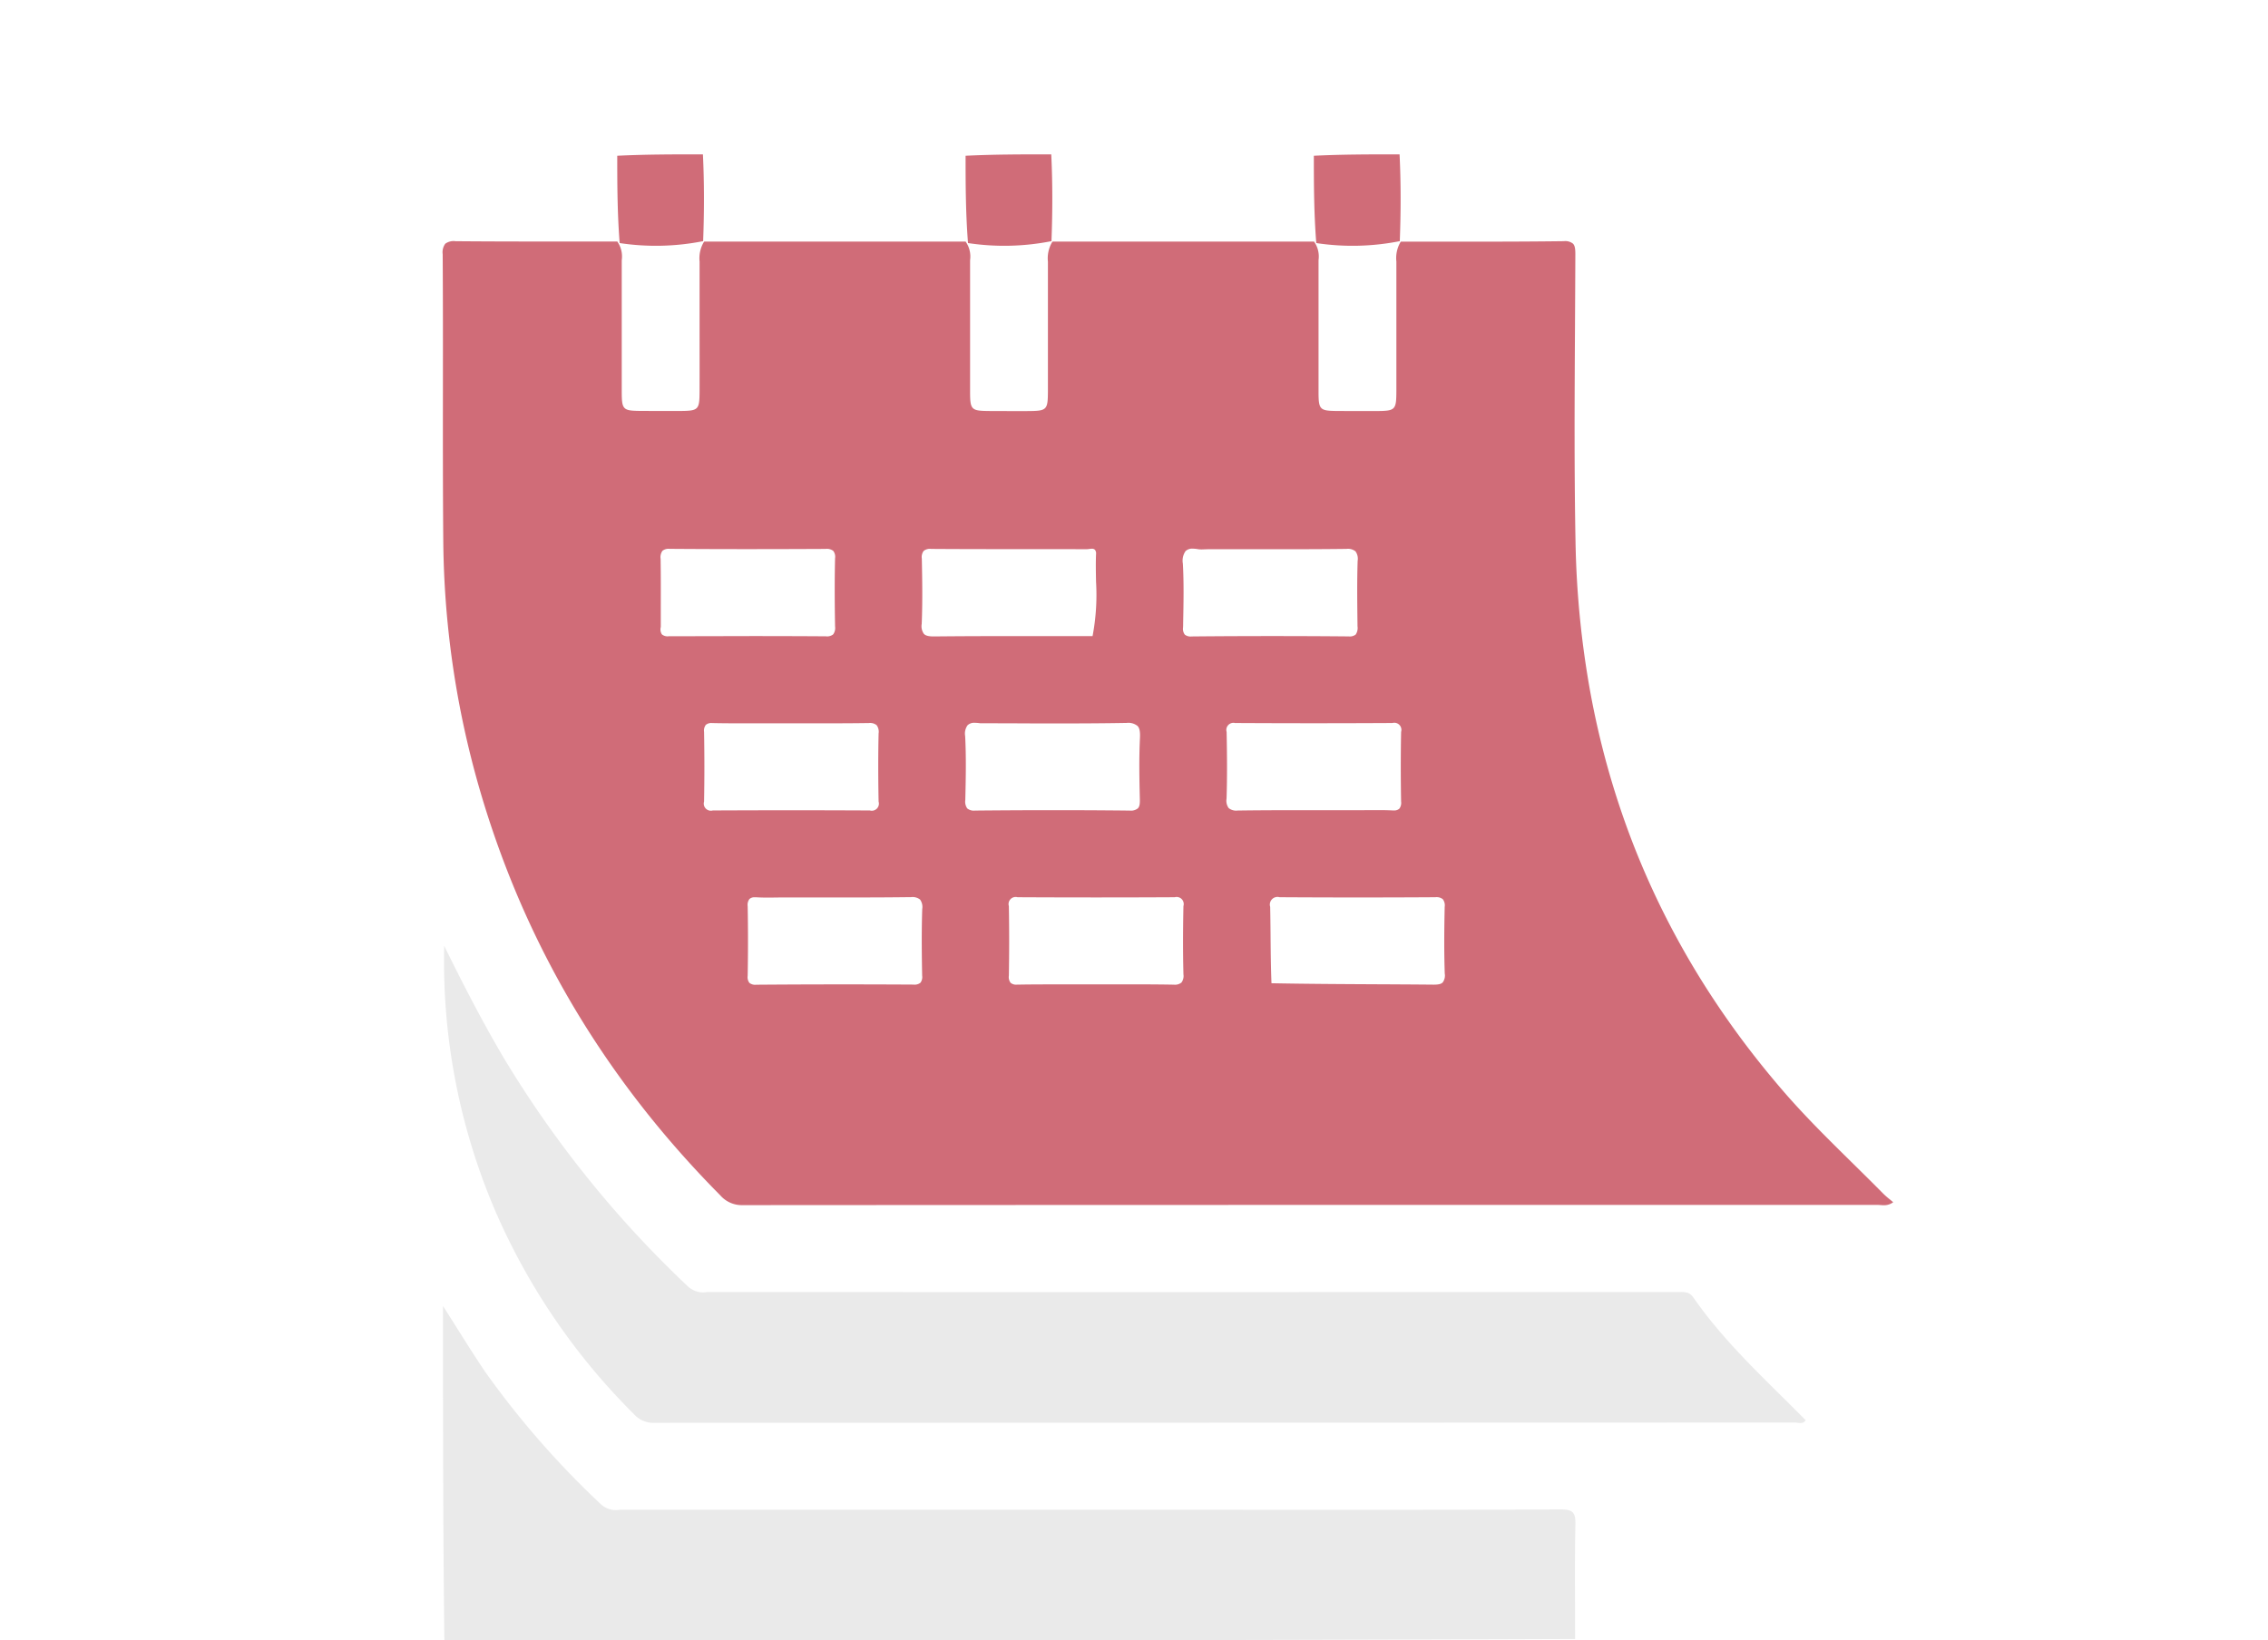 <svg xmlns="http://www.w3.org/2000/svg" width="187" height="135.27" viewBox="0 0 187 135.27">
  <g id="グループ_19992" data-name="グループ 19992" transform="translate(-28436 -17918)">
    <g id="グループ_19990" data-name="グループ 19990" transform="translate(27533.5 13478.203)">
      <path id="パス_4304" data-name="パス 4304" d="M7.112,425.36C7,416.241,7,407.123,7,397.784c1.231,1.929,2.31,3.7,3.468,5.417a72.958,72.958,0,0,0,9.578,10.96,1.842,1.842,0,0,0,1.522.427q23.375,0,46.751,0c10.283,0,20.566.018,30.848-.028,1.035,0,1.219.292,1.2,1.248-.065,3.107-.024,6.217-.024,9.438Q53.783,425.416,7.112,425.36Z" transform="translate(932.027 4149.708)" fill="#eaeaea"/>
      <path id="パス_4307" data-name="パス 4307" d="M307.2,8.315c-.192-2.442-.2-4.766-.2-7.2C309.319,1,311.637,1,314.068,1c.112,2.324.111,4.647.018,7.157A20.006,20.006,0,0,1,307.2,8.315Z" transform="translate(703.829 4451.526)" fill="#d06c78"/>
      <path id="パス_4308" data-name="パス 4308" d="M194.068,1c.112,2.324.111,4.647.018,7.157a20.008,20.008,0,0,1-6.882.158c-.192-2.442-.2-4.766-.2-7.2C189.319,1,191.637,1,194.068,1Z" transform="translate(795.11 4451.526)" fill="#d06c78"/>
      <path id="パス_4309" data-name="パス 4309" d="M74.068,1c.112,2.324.111,4.647.018,7.157a20.007,20.007,0,0,1-6.882.158c-.192-2.442-.2-4.766-.2-7.2C69.319,1,71.637,1,74.068,1Z" transform="translate(886.389 4451.526)" fill="#d06c78"/>
      <path id="前面オブジェクトで型抜き_1" data-name="前面オブジェクトで型抜き 1" d="M118.824,79.5c-.093,0-.182-.007-.269-.014h-.006c-.082-.006-.159-.012-.236-.012l-25.776,0H87.122c-19.353,0-41.289.005-62.383.018a2.349,2.349,0,0,1-1.844-.8c-1.934-1.95-3.771-3.991-5.461-6.064a78.929,78.929,0,0,1-4.776-6.511A76.3,76.3,0,0,1,5.244,51.707c-.838-2.168-1.585-4.386-2.221-6.59S1.844,40.65,1.412,38.409.645,33.866.418,31.585s-.352-4.623-.37-6.94c-.035-4.1-.032-8.262-.029-12.291v-.122C.022,8.581.025,4.807,0,1.071A1.185,1.185,0,0,1,.215.211,1.163,1.163,0,0,1,1.061.005h.077c2.506.022,4.988.025,7.3.025H10c1.4,0,2.851,0,4.292,0l.049,0c.027,0,.041,0,.044-.008a.009.009,0,0,0,0-.006,2.131,2.131,0,0,1,.379,1.551v0c0,.079,0,.169,0,.256,0,1.711,0,3.433,0,5.1,0,1.777,0,3.615,0,5.43,0,1.557.079,1.634,1.6,1.646.464,0,.944.005,1.467.005.574,0,1.152,0,1.642,0,1.641-.008,1.7-.07,1.708-1.663.005-1.8,0-3.622,0-5.381,0-1.645,0-3.345,0-5.026,0-.087,0-.177,0-.257A2.619,2.619,0,0,1,21.517.1c.025-.032.04-.053.046-.064h0a.026.026,0,0,1,.008-.008s0,0,0,.008H43.014l.049,0c.026,0,.04,0,.043-.008a.006.006,0,0,0,0-.006,2.141,2.141,0,0,1,.379,1.55v.049c0,.069,0,.141,0,.211,0,1.786,0,3.607,0,5.321s0,3.465,0,5.207c0,1.557.079,1.634,1.6,1.646.465,0,.945.005,1.467.005.574,0,1.152,0,1.643,0,1.64-.008,1.7-.07,1.708-1.663,0-1.745,0-3.5,0-5.2,0-1.678,0-3.462,0-5.2,0-.087,0-.177,0-.256A2.625,2.625,0,0,1,50.238.1c.031-.04.044-.059.047-.064h0l.009-.008s0,0,0,.008h21.45l.049,0c.026,0,.04,0,.043-.008a0,0,0,0,0,0-.006,2.135,2.135,0,0,1,.379,1.548c0,.094,0,.182,0,.261,0,1.769,0,3.546,0,5.265v.384c0,1.6,0,3.255,0,4.879,0,1.557.079,1.634,1.6,1.646.464,0,.944.005,1.467.005.573,0,1.152,0,1.643,0,1.639-.008,1.7-.07,1.708-1.663,0-1.693,0-3.415,0-5.08,0-1.744,0-3.547,0-5.327,0-.075,0-.157,0-.257A2.63,2.63,0,0,1,78.958.1c.031-.04.043-.057.048-.065H79l0,0,.006,0s0,0,0,.006l1.778,0h.725c1.148,0,2.449,0,3.724,0,2.889,0,5.1-.012,7.161-.039h.048a1.018,1.018,0,0,1,.748.2c.168.169.2.441.2.883-.006,1.879-.017,3.791-.028,5.639v.127c-.034,5.871-.07,11.942.042,17.926a76.989,76.989,0,0,0,1.234,12.494c.371,2.013.832,4.02,1.371,5.966s1.172,3.892,1.879,5.775,1.515,3.766,2.393,5.582,1.86,3.634,2.91,5.386,2.21,3.5,3.434,5.187,2.563,3.37,3.961,4.986c1.769,2.044,3.726,3.971,5.619,5.835l0,0,.067.066c.823.811,1.674,1.649,2.5,2.486a6.642,6.642,0,0,0,.534.47l.012.009c.09.074.183.15.28.232A1.244,1.244,0,0,1,118.824,79.5ZM69,54.1a.631.631,0,0,0-.772.794c.016.766.024,1.547.031,2.3v.06c.012,1.277.024,2.6.076,3.94,2.914.056,5.812.071,8.615.085,1.463.007,3.121.016,4.747.031h.034c.387,0,.6-.054.726-.187a.962.962,0,0,0,.165-.727c-.053-1.6-.054-3.293-.005-5.5a.837.837,0,0,0-.153-.63.825.825,0,0,0-.618-.165h-.022c-2.115.014-4.269.02-6.4.02s-4.286-.007-6.4-.02H69ZM57.092,61.287c1.246,0,2.211.008,3.128.024h.058a.854.854,0,0,0,.635-.175.907.907,0,0,0,.163-.68c-.042-1.7-.043-3.485,0-5.622a.585.585,0,0,0-.718-.732H60.34c-2.119.011-4.292.017-6.46.017s-4.342-.006-6.461-.017H47.4a.585.585,0,0,0-.718.732c.034,1.906.034,3.837,0,5.742a.778.778,0,0,0,.144.583.733.733,0,0,0,.545.15h.045c.734-.014,1.514-.02,2.529-.02.546,0,1.076,0,1.567,0,.583,0,1.109,0,1.646,0,.625,0,1.251,0,1.856,0H55.3C55.893,61.289,56.5,61.287,57.092,61.287Zm-24.754,0c2.138,0,4.312.006,6.461.018h.022a.762.762,0,0,0,.57-.153.77.77,0,0,0,.142-.578c-.032-1.639-.056-3.574.006-5.5a1.035,1.035,0,0,0-.178-.78,1,1,0,0,0-.749-.2h-.05c-1.407.018-2.912.027-4.88.027-.908,0-1.843,0-2.668,0-.842,0-1.8,0-2.74,0-.279,0-.556,0-.779.007h-.039c-.225,0-.438.005-.651.005-.36,0-.653-.008-.923-.025q-.07,0-.126,0a.615.615,0,0,0-.462.14.8.8,0,0,0-.147.594c.035,1.865.035,3.8,0,5.742a.775.775,0,0,0,.142.579.761.761,0,0,0,.569.153h.021C28.026,61.3,30.2,61.289,32.338,61.289ZM50.366,46.923c2.163,0,4.262.011,6.238.033h.038a.912.912,0,0,0,.678-.185c.148-.153.172-.4.162-.77-.042-1.691-.073-3.347.009-5.024.027-.535-.032-.826-.2-1a1.213,1.213,0,0,0-.91-.248h-.086c-1.559.028-3.267.041-5.376.041-1.116,0-2.3,0-3.255-.006s-2.171-.007-3.331-.007a3.03,3.03,0,0,0-.444-.038.792.792,0,0,0-.611.2,1.18,1.18,0,0,0-.2.891c.092,1.732.053,3.5.014,5.209v.054a.971.971,0,0,0,.159.706.866.866,0,0,0,.644.176h.023C46.222,46.933,48.329,46.923,50.366,46.923Zm14.989-7.181a.585.585,0,0,0-.718.732c.033,1.745.056,3.618-.006,5.5a1.029,1.029,0,0,0,.177.778.992.992,0,0,0,.745.2h.057c1.311-.018,2.686-.027,4.46-.027.805,0,1.632,0,2.431,0h.393c.825,0,1.678,0,2.525,0,.3,0,.6,0,.885-.006h.084c.27,0,.525,0,.782,0,.439,0,.8.008,1.12.024l.108,0a.64.64,0,0,0,.478-.141.8.8,0,0,0,.147-.593c-.035-1.9-.035-3.837,0-5.742a.585.585,0,0,0-.718-.732H78.29c-2.146.012-4.32.018-6.46.018s-4.314-.006-6.46-.018ZM28.749,46.93c2.138,0,4.312.006,6.46.017h.015a.585.585,0,0,0,.718-.732c-.04-2.108-.039-3.947,0-5.622a.9.9,0,0,0-.163-.68.852.852,0,0,0-.64-.175h-.053c-.984.015-2.073.022-3.425.022-.731,0-1.51,0-2.136,0-.643,0-1.444,0-2.216,0-.529,0-1.067,0-1.5,0h-.075c-.462,0-.9,0-1.341,0-.828,0-1.5-.006-2.108-.02h-.061a.707.707,0,0,0-.528.148.781.781,0,0,0-.144.584c.034,1.906.034,3.838,0,5.742a.585.585,0,0,0,.718.732h.015C24.436,46.936,26.61,46.93,28.749,46.93ZM40.271,25.379a.821.821,0,0,0-.614.165.85.85,0,0,0-.151.636c.036,1.731.066,3.571-.009,5.384a1.079,1.079,0,0,0,.18.82c.144.15.382.212.819.212h.05c2.451-.026,4.924-.029,7.232-.029h5.806a18.2,18.2,0,0,0,.286-4.491v-.02c-.014-.737-.03-1.5,0-2.246a.473.473,0,0,0-.09-.358.336.336,0,0,0-.26-.088,1.834,1.834,0,0,0-.23.021h0a1.582,1.582,0,0,1-.2.018c-1.716-.005-3.461-.006-5.15-.006h-.03c-2.5,0-5.082,0-7.623-.018h-.02Zm28.095,7.187c2.29,0,4.36.009,6.327.028h.022a.776.776,0,0,0,.568-.159.979.979,0,0,0,.145-.689v0q0-.273-.006-.545v-.024c-.017-1.579-.035-3.211.018-4.814a1.047,1.047,0,0,0-.179-.785.993.993,0,0,0-.745-.2h-.047c-1.539.019-3.185.027-5.339.027-.934,0-1.874,0-2.918,0-.87,0-1.952,0-2.989,0-.133,0-.251,0-.364.009h-.021c-.09,0-.177.007-.258.007a1.853,1.853,0,0,1-.312-.022,2.5,2.5,0,0,0-.42-.041.78.78,0,0,0-.6.205,1.38,1.38,0,0,0-.218,1.033c.088,1.606.055,3.242.024,4.824v.009q0,.215-.009.429a.786.786,0,0,0,.142.586.768.768,0,0,0,.569.153h.013C64.216,32.573,66.373,32.566,68.366,32.566Zm-43.079,0c2.41,0,4.409.006,6.292.02H31.6a.8.8,0,0,0,.6-.163.9.9,0,0,0,.153-.651c-.04-2.276-.038-4.01,0-5.624a.807.807,0,0,0-.149-.607.873.873,0,0,0-.638-.162h-.031c-2.366.011-4.46.017-6.4.017-2.3,0-4.393-.008-6.4-.023h-.016a.809.809,0,0,0-.6.164.9.9,0,0,0-.151.656c.022,1.339.018,2.7.015,4.021V30.5c0,.429,0,.873,0,1.316a.76.76,0,0,0,.09.609.73.73,0,0,0,.571.154h.138l1.006,0h.172C21.7,32.573,23.51,32.57,25.287,32.57Z" transform="translate(939 4459.683)" fill="#d06c78"/>
      <path id="パス_4311" data-name="パス 4311" d="M11.639,295.717A52.248,52.248,0,0,1,7.36,273.7c1.555,3.166,3.161,6.29,4.954,9.316a88.8,88.8,0,0,0,15.2,18.825,1.869,1.869,0,0,0,1.529.408q32.484.007,64.968,0h15.075c.468,0,.911-.064,1.26.438,2.63,3.79,6.049,6.867,9.272,10.132-.251.361-.6.191-.883.191q-47.021.014-94.042.023a2.123,2.123,0,0,1-1.662-.687A53.741,53.741,0,0,1,11.639,295.717Z" transform="translate(931.766 4244.093)" fill="#eaeaea"/>
    </g>
    <rect id="長方形_8941" data-name="長方形 8941" width="187" height="135" transform="translate(28436 17918)" fill="#fff" opacity="0"/>
  </g>
</svg>
